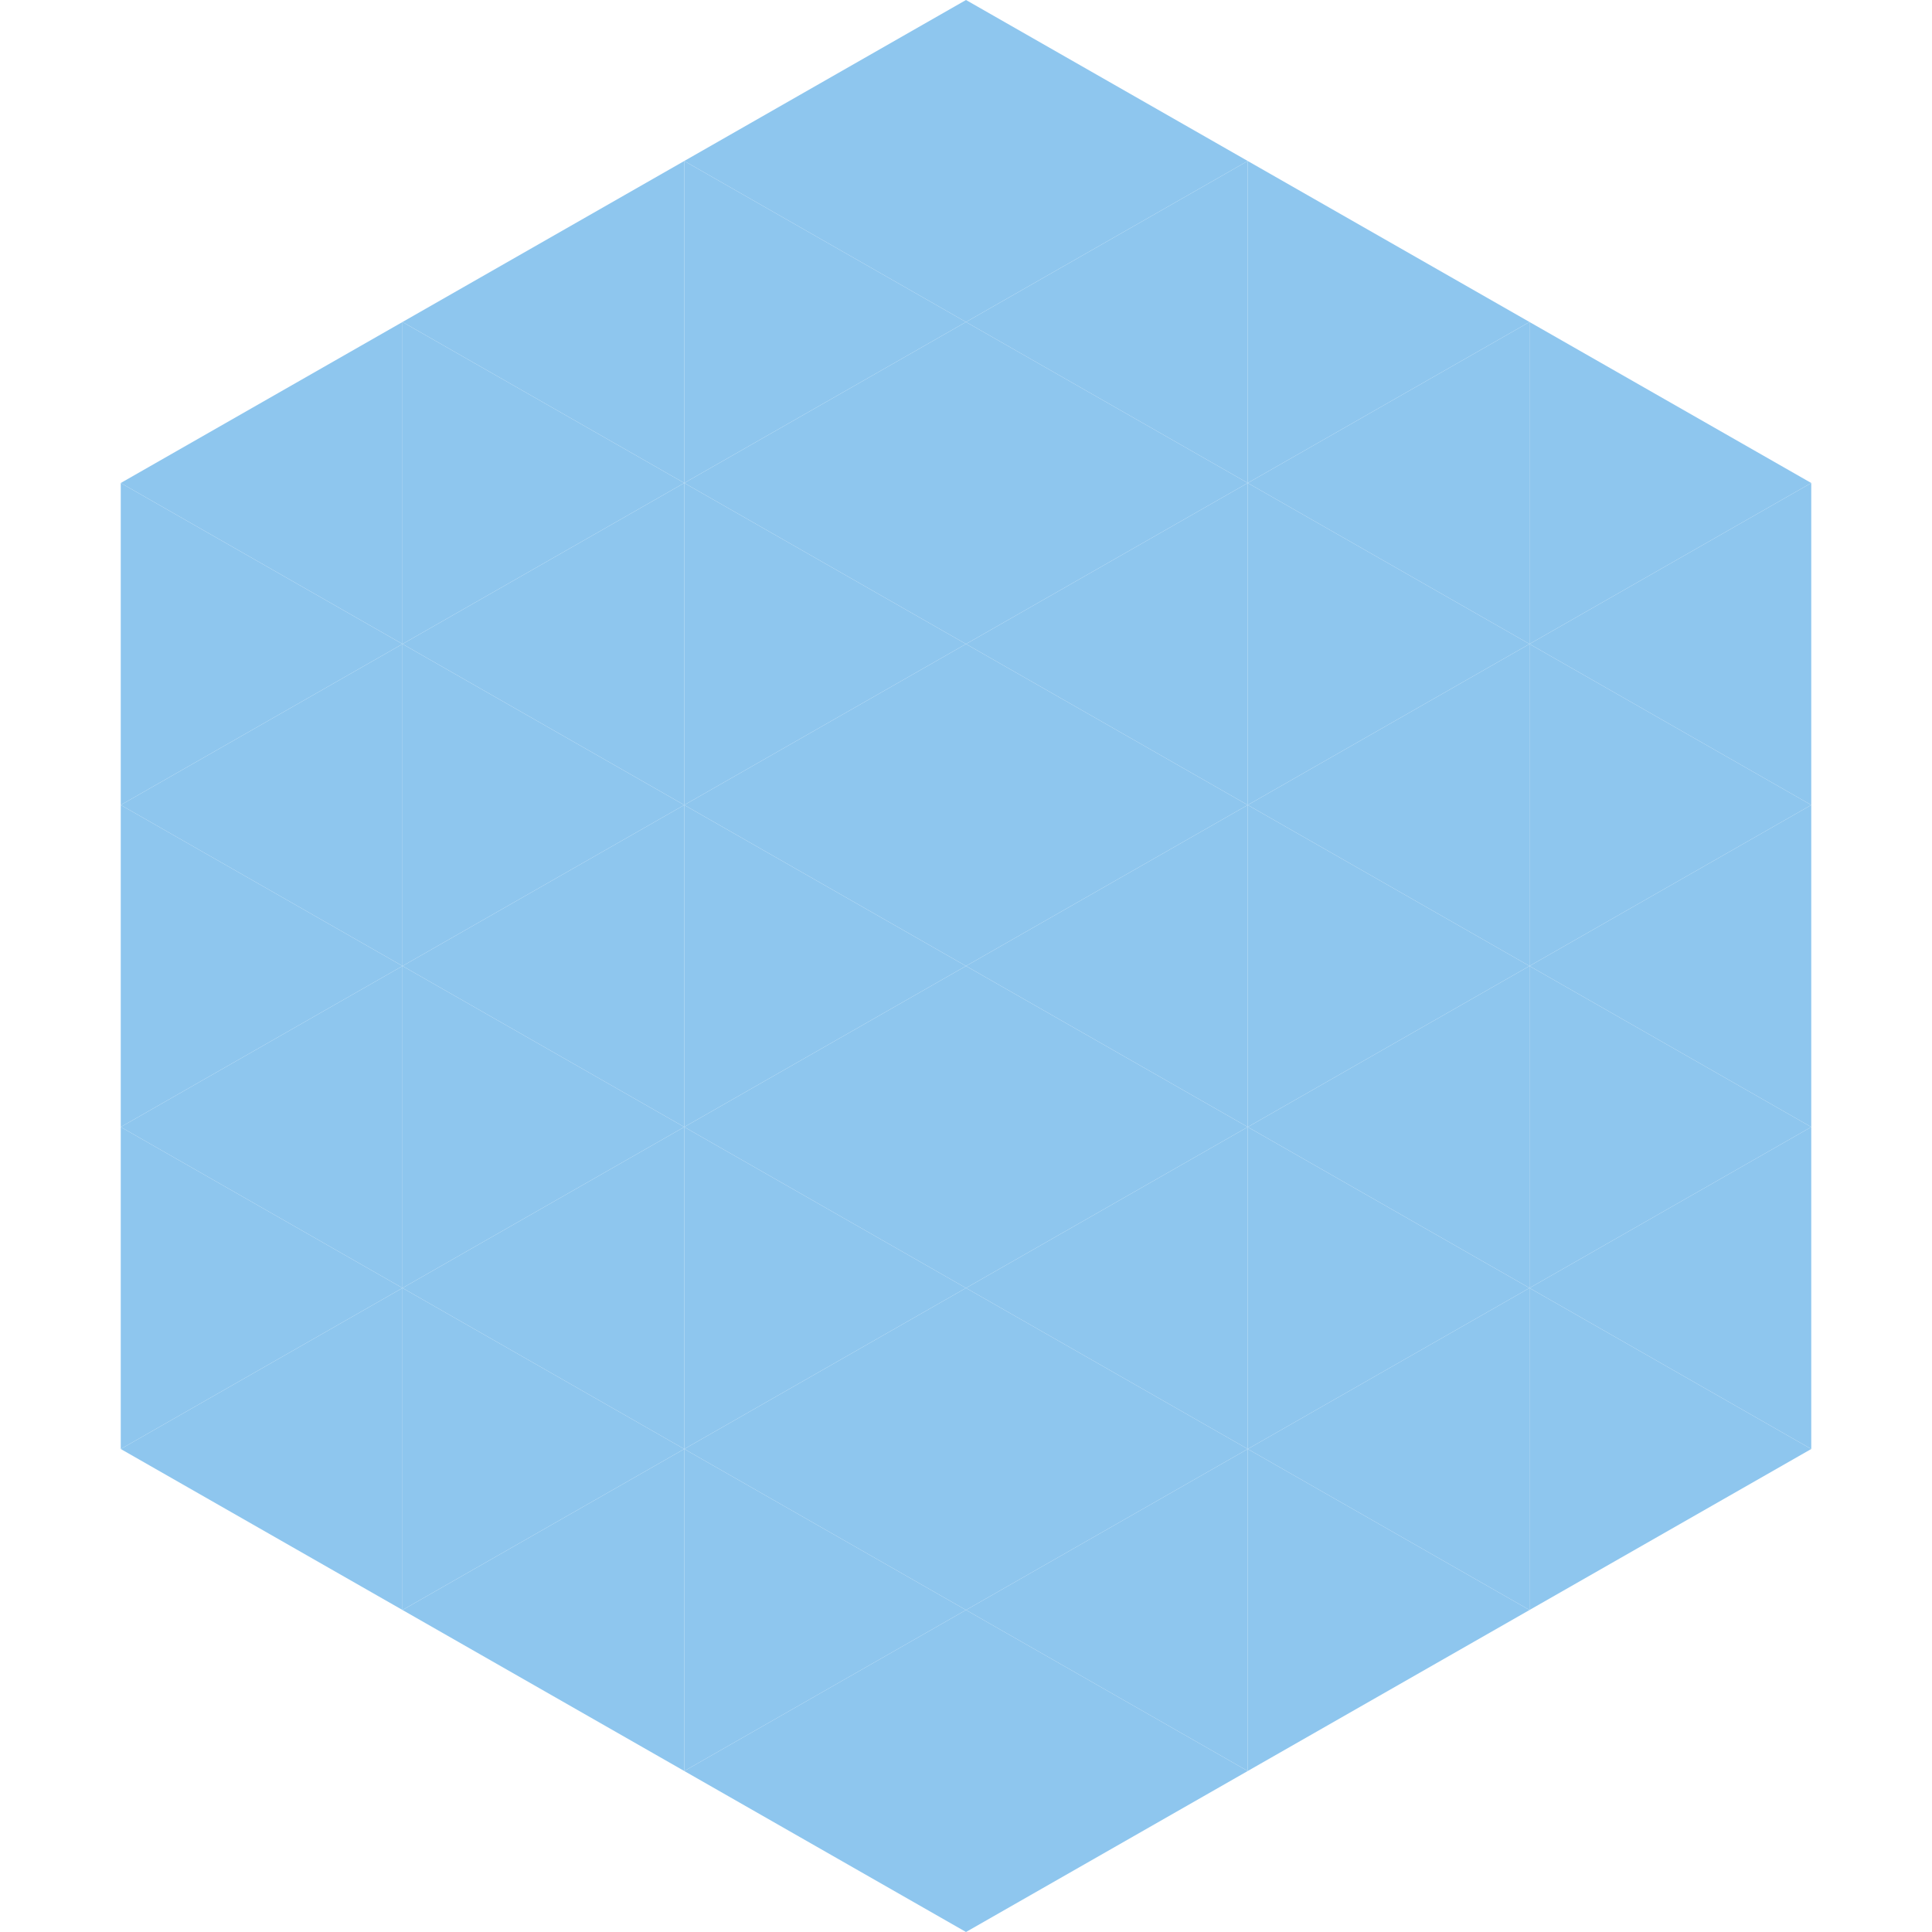<?xml version="1.0"?>
<!-- Generated by SVGo -->
<svg width="240" height="240"
     xmlns="http://www.w3.org/2000/svg"
     xmlns:xlink="http://www.w3.org/1999/xlink">
<polygon points="50,40 15,60 50,80" style="fill:rgb(142,198,238)" />
<polygon points="190,40 225,60 190,80" style="fill:rgb(142,198,238)" />
<polygon points="15,60 50,80 15,100" style="fill:rgb(142,198,238)" />
<polygon points="225,60 190,80 225,100" style="fill:rgb(142,198,238)" />
<polygon points="50,80 15,100 50,120" style="fill:rgb(142,198,238)" />
<polygon points="190,80 225,100 190,120" style="fill:rgb(142,198,238)" />
<polygon points="15,100 50,120 15,140" style="fill:rgb(142,198,238)" />
<polygon points="225,100 190,120 225,140" style="fill:rgb(142,198,238)" />
<polygon points="50,120 15,140 50,160" style="fill:rgb(142,198,238)" />
<polygon points="190,120 225,140 190,160" style="fill:rgb(142,198,238)" />
<polygon points="15,140 50,160 15,180" style="fill:rgb(142,198,238)" />
<polygon points="225,140 190,160 225,180" style="fill:rgb(142,198,238)" />
<polygon points="50,160 15,180 50,200" style="fill:rgb(142,198,238)" />
<polygon points="190,160 225,180 190,200" style="fill:rgb(142,198,238)" />
<polygon points="15,180 50,200 15,220" style="fill:rgb(255,255,255); fill-opacity:0" />
<polygon points="225,180 190,200 225,220" style="fill:rgb(255,255,255); fill-opacity:0" />
<polygon points="50,0 85,20 50,40" style="fill:rgb(255,255,255); fill-opacity:0" />
<polygon points="190,0 155,20 190,40" style="fill:rgb(255,255,255); fill-opacity:0" />
<polygon points="85,20 50,40 85,60" style="fill:rgb(142,198,238)" />
<polygon points="155,20 190,40 155,60" style="fill:rgb(142,198,238)" />
<polygon points="50,40 85,60 50,80" style="fill:rgb(142,198,238)" />
<polygon points="190,40 155,60 190,80" style="fill:rgb(142,198,238)" />
<polygon points="85,60 50,80 85,100" style="fill:rgb(142,198,238)" />
<polygon points="155,60 190,80 155,100" style="fill:rgb(142,198,238)" />
<polygon points="50,80 85,100 50,120" style="fill:rgb(142,198,238)" />
<polygon points="190,80 155,100 190,120" style="fill:rgb(142,198,238)" />
<polygon points="85,100 50,120 85,140" style="fill:rgb(142,198,238)" />
<polygon points="155,100 190,120 155,140" style="fill:rgb(142,198,238)" />
<polygon points="50,120 85,140 50,160" style="fill:rgb(142,198,238)" />
<polygon points="190,120 155,140 190,160" style="fill:rgb(142,198,238)" />
<polygon points="85,140 50,160 85,180" style="fill:rgb(142,198,238)" />
<polygon points="155,140 190,160 155,180" style="fill:rgb(142,198,238)" />
<polygon points="50,160 85,180 50,200" style="fill:rgb(142,198,238)" />
<polygon points="190,160 155,180 190,200" style="fill:rgb(142,198,238)" />
<polygon points="85,180 50,200 85,220" style="fill:rgb(142,198,238)" />
<polygon points="155,180 190,200 155,220" style="fill:rgb(142,198,238)" />
<polygon points="120,0 85,20 120,40" style="fill:rgb(142,198,238)" />
<polygon points="120,0 155,20 120,40" style="fill:rgb(142,198,238)" />
<polygon points="85,20 120,40 85,60" style="fill:rgb(142,198,238)" />
<polygon points="155,20 120,40 155,60" style="fill:rgb(142,198,238)" />
<polygon points="120,40 85,60 120,80" style="fill:rgb(142,198,238)" />
<polygon points="120,40 155,60 120,80" style="fill:rgb(142,198,238)" />
<polygon points="85,60 120,80 85,100" style="fill:rgb(142,198,238)" />
<polygon points="155,60 120,80 155,100" style="fill:rgb(142,198,238)" />
<polygon points="120,80 85,100 120,120" style="fill:rgb(142,198,238)" />
<polygon points="120,80 155,100 120,120" style="fill:rgb(142,198,238)" />
<polygon points="85,100 120,120 85,140" style="fill:rgb(142,198,238)" />
<polygon points="155,100 120,120 155,140" style="fill:rgb(142,198,238)" />
<polygon points="120,120 85,140 120,160" style="fill:rgb(142,198,238)" />
<polygon points="120,120 155,140 120,160" style="fill:rgb(142,198,238)" />
<polygon points="85,140 120,160 85,180" style="fill:rgb(142,198,238)" />
<polygon points="155,140 120,160 155,180" style="fill:rgb(142,198,238)" />
<polygon points="120,160 85,180 120,200" style="fill:rgb(142,198,238)" />
<polygon points="120,160 155,180 120,200" style="fill:rgb(142,198,238)" />
<polygon points="85,180 120,200 85,220" style="fill:rgb(142,198,238)" />
<polygon points="155,180 120,200 155,220" style="fill:rgb(142,198,238)" />
<polygon points="120,200 85,220 120,240" style="fill:rgb(142,198,238)" />
<polygon points="120,200 155,220 120,240" style="fill:rgb(142,198,238)" />
<polygon points="85,220 120,240 85,260" style="fill:rgb(255,255,255); fill-opacity:0" />
<polygon points="155,220 120,240 155,260" style="fill:rgb(255,255,255); fill-opacity:0" />
</svg>
